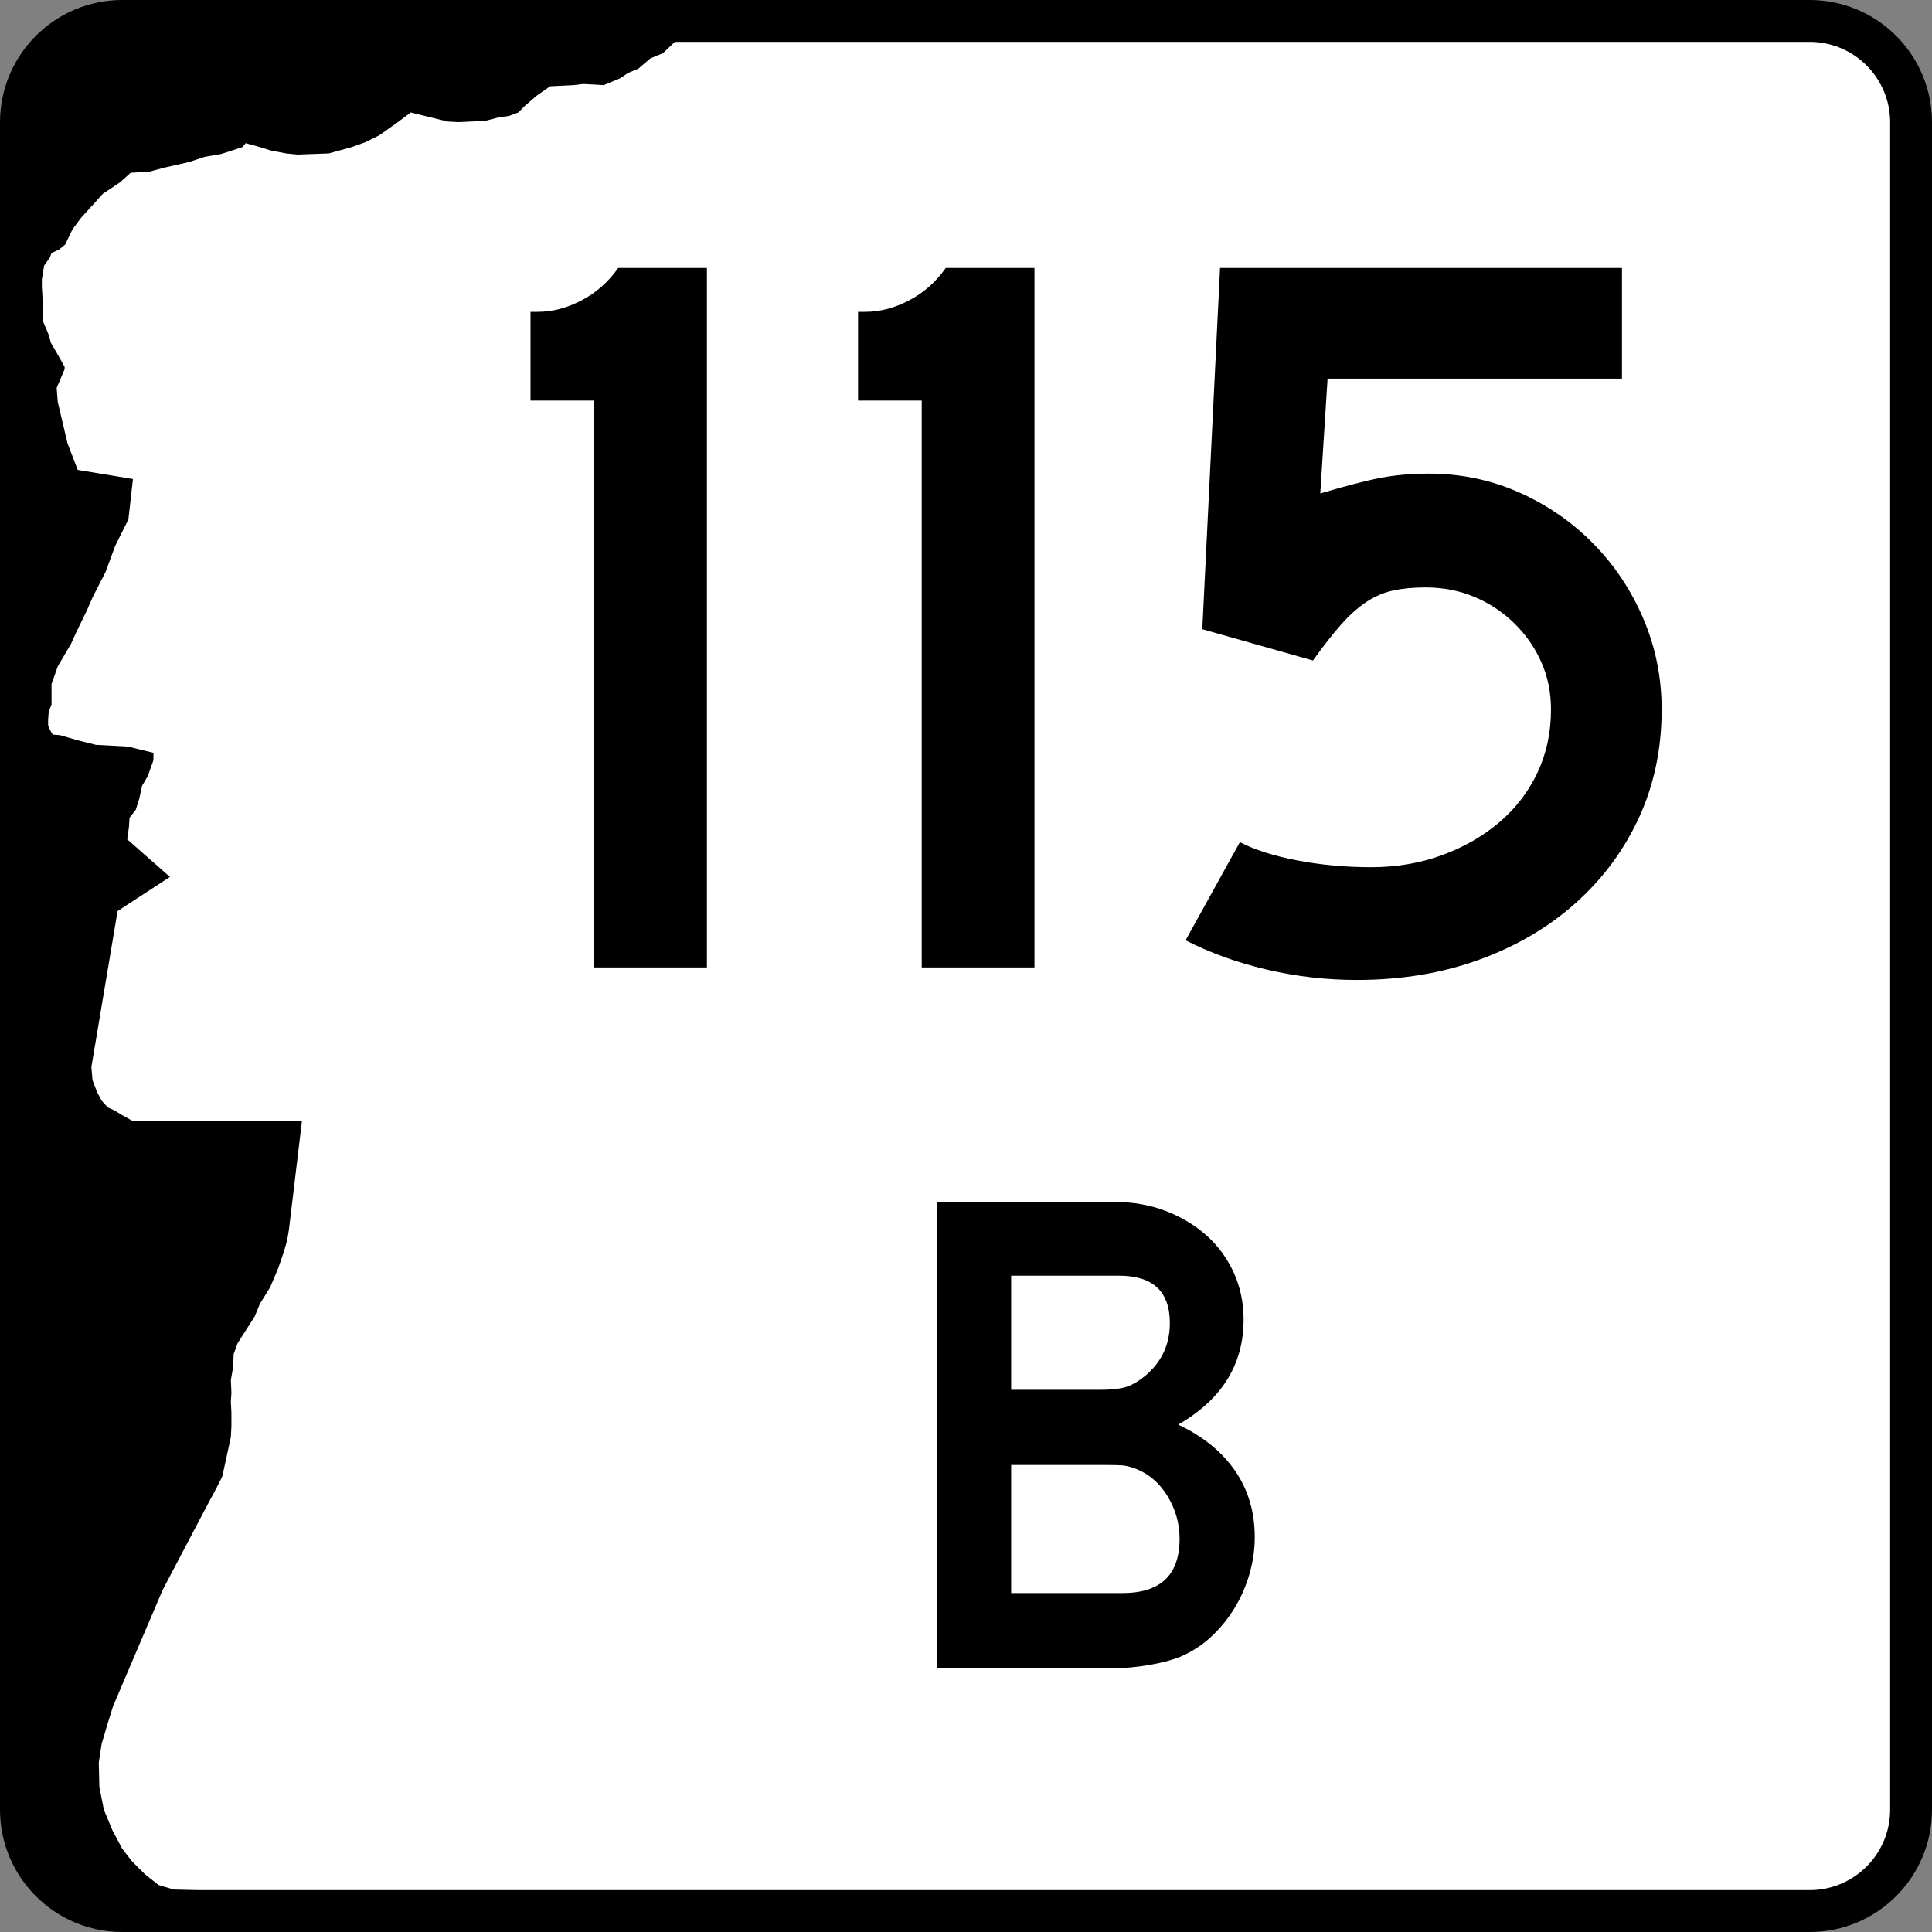 <?xml version="1.0" encoding="UTF-8" standalone="no"?>
<!-- Created with Inkscape (http://www.inkscape.org/) -->
<svg
   xmlns:svg="http://www.w3.org/2000/svg"
   xmlns="http://www.w3.org/2000/svg"
   version="1.0"
   width="600"
   height="600"
   viewBox="0 0 600 600"
   id="Layer_1"
   xml:space="preserve"><rect x="0" y="0" width="600" height="600" fill="#808080" stroke="none"/><defs
   id="defs24" />



<g
   id="g1895"><g
     id="g3">
	<g
   id="g5">
		<path
   d="M 0,38 C 0,17.013 17.013,0 38,0 L 562,0 C 582.987,0 600,17.013 600,38 L 600,562 C 600,582.987 582.987,600 562,600 L 38,600 C 17.013,600 0,582.987 0,562 L 0,38 L 0,38 z "
   id="path7" />
		<path
   id="path9" />
	</g>
	<path
   d="M 61.791,587 L 54.013,586.822 L 49.241,585.408 L 44.998,582.051 L 40.932,577.984 L 37.926,574.096 L 34.922,568.438 L 32.271,562.074 L 30.856,555.002 L 30.679,547.401 L 31.562,541.569 L 33.508,535.028 L 35.099,529.899 L 50.478,493.839 L 64.797,466.613 L 67.094,462.372 L 69.04,458.483 L 70.277,452.825 L 71.691,446.285 L 71.869,442.925 L 71.869,438.684 L 71.691,435.324 L 71.869,432.495 L 71.691,428.606 L 72.397,424.54 L 72.575,420.474 L 73.812,417.116 L 76.287,413.228 L 79.115,408.807 L 80.707,404.918 L 83.89,399.791 L 86.364,393.957 L 88.131,388.83 L 89.191,385.118 L 89.722,381.938 L 93.788,347.995 L 41.286,348.172 L 38.103,346.405 L 35.451,344.814 L 33.508,343.929 L 31.562,341.809 L 30.147,339.156 L 28.733,335.444 L 28.379,331.379 L 36.511,282.942 L 52.775,272.335 L 39.517,260.668 L 40.048,256.776 L 40.223,253.95 L 42.169,251.476 L 43.229,248.115 L 44.114,244.05 L 45.881,241.044 L 47.649,236.095 L 47.649,233.797 L 39.694,231.852 L 29.793,231.322 L 24.138,229.908 L 18.658,228.316 L 16.357,228.14 L 15.651,226.902 L 14.943,225.311 L 14.943,223.544 L 15.12,221.07 L 16.006,218.77 L 16.006,212.406 L 17.949,206.926 L 22.015,200.03 L 23.784,196.142 L 26.964,189.602 L 28.91,185.184 L 32.799,177.582 L 35.803,169.45 L 39.871,161.318 L 41.283,148.766 L 24.136,145.939 L 20.955,137.63 L 19.541,131.618 L 17.949,124.9 L 17.595,120.482 L 20.069,114.647 L 20.069,113.941 L 17.595,109.521 L 15.829,106.516 L 14.943,103.512 L 13.352,99.798 L 13.352,97.146 L 13.177,92.02 L 13,89.016 L 13,86.716 L 13.706,82.476 L 15.475,79.998 L 16.003,78.586 L 18.304,77.523 L 20.247,75.935 L 22.544,71.16 L 25.196,67.625 L 28.733,63.736 L 31.914,60.199 L 37.217,56.664 L 40.577,53.658 L 46.409,53.307 L 51.007,52.069 L 58.785,50.301 L 63.557,48.709 L 68.684,47.826 L 75.224,45.703 L 76.287,44.466 L 80.176,45.528 L 84.242,46.766 L 88.837,47.648 L 92.371,48.003 L 102.095,47.648 L 109.167,45.703 L 113.585,44.114 L 117.828,41.991 L 123.309,38.103 L 127.552,34.922 L 139.042,37.748 L 142.399,37.925 L 146.114,37.748 L 150.532,37.573 L 154.598,36.511 L 158.135,35.982 L 160.961,34.922 L 163.084,32.799 L 166.796,29.618 L 170.862,26.789 L 178.109,26.436 L 181.115,26.081 L 184.649,26.258 L 187.479,26.436 L 192.604,24.314 L 194.905,22.724 L 198.263,21.309 L 201.975,18.126 L 205.863,16.537 L 209.578,13 L 562,13 C 575.807,13 587,24.192 587,38 L 587,562 C 587,575.808 575.807,587 562,587 L 61.791,587 z "
   style="fill:white;fill-rule:evenodd"
   id="path11" />
</g><g
     id="g13">
	<path
   d="M 184.526,300.442 L 184.526,124.398 L 164.749,124.398 L 164.749,96.841 L 167.019,96.841 C 171.558,96.841 176.097,95.651 180.635,93.274 C 185.174,90.896 188.957,87.547 191.982,83.224 L 219.54,83.224 L 219.54,300.442 L 184.526,300.442 L 184.526,300.442 z "
   style="fill-rule:evenodd"
   id="path15" />
	<path
   d="M 286.251,300.442 L 286.251,124.398 L 266.475,124.398 L 266.475,96.841 L 268.744,96.841 C 273.283,96.841 277.822,95.651 282.361,93.274 C 286.899,90.896 290.682,87.547 293.708,83.224 L 321.266,83.224 L 321.266,300.442 L 286.251,300.442 L 286.251,300.442 z "
   style="fill-rule:evenodd"
   id="path17" />
	<path
   d="M 516.039,220.363 C 516.039,232.468 513.715,243.599 509.068,253.757 C 504.421,263.915 497.883,272.777 489.453,280.342 C 481.024,287.907 471.027,293.797 459.465,298.011 C 447.901,302.226 435.203,304.333 421.37,304.333 C 411.86,304.333 402.512,303.253 393.326,301.091 C 384.141,298.93 375.766,295.904 368.2,292.014 L 385.059,261.538 C 389.598,263.915 395.541,265.807 402.891,267.212 C 410.239,268.616 417.912,269.319 425.909,269.319 C 433.689,269.319 440.984,268.076 447.793,265.591 C 454.602,263.104 460.545,259.701 465.625,255.378 C 470.703,251.056 474.648,245.922 477.458,239.979 C 480.268,234.034 481.673,227.496 481.673,220.363 C 481.673,214.96 480.646,209.989 478.593,205.45 C 476.539,200.911 473.729,196.912 470.163,193.454 C 466.597,189.996 462.49,187.295 457.844,185.35 C 453.196,183.404 448.171,182.432 442.768,182.432 C 438.877,182.432 435.473,182.756 432.555,183.404 C 429.638,184.053 426.882,185.241 424.288,186.971 C 421.694,188.699 419.101,191.022 416.507,193.94 C 413.913,196.858 410.995,200.587 407.754,205.126 L 373.388,195.399 L 378.899,83.224 L 503.719,83.224 L 503.719,117.59 L 412.292,117.59 L 410.023,153.253 C 418.02,150.875 424.288,149.254 428.827,148.39 C 433.365,147.525 438.337,147.093 443.74,147.093 C 453.683,147.093 463.031,149.038 471.784,152.929 C 480.538,156.819 488.211,162.114 494.803,168.814 C 501.396,175.515 506.582,183.296 510.365,192.157 C 514.147,201.02 516.039,210.421 516.039,220.363 z "
   style="fill-rule:evenodd"
   id="path19" />
</g><path
     d="M 389.675,477.443 C 389.675,481.33 389.098,485.219 387.944,489.111 C 386.789,493.002 385.168,496.605 383.079,499.918 C 380.99,503.232 378.541,506.149 375.731,508.671 C 372.921,511.193 369.788,513.175 366.332,514.617 C 363.738,515.624 360.531,516.452 356.712,517.101 C 352.893,517.749 349.328,518.073 346.017,518.073 L 291.113,518.073 L 291.113,373.26 L 346.017,373.26 C 351.777,373.261 357.107,374.197 362.005,376.07 C 366.904,377.944 371.155,380.502 374.758,383.745 C 378.362,386.988 381.172,390.843 383.188,395.311 C 385.204,399.778 386.212,404.604 386.212,409.789 C 386.212,423.768 379.44,434.646 365.897,442.425 C 373.535,446.027 379.407,450.781 383.515,456.689 C 387.621,462.597 389.675,469.515 389.675,477.443 L 389.675,477.443 z M 363.305,410.87 C 363.305,401.073 358.045,396.175 347.527,396.175 L 314.027,396.175 L 314.027,431.621 L 341.472,431.621 C 344.788,431.621 347.382,431.368 349.255,430.862 C 351.129,430.357 353.074,429.313 355.093,427.729 C 360.567,423.407 363.305,417.787 363.305,410.87 L 363.305,410.87 z M 366.332,477.871 C 366.332,473.118 365.071,468.688 362.549,464.581 C 360.028,460.474 356.678,457.629 352.501,456.046 C 350.913,455.47 349.543,455.145 348.391,455.073 C 347.239,455 345.438,454.964 342.989,454.964 L 314.027,454.964 L 314.027,494.731 L 348.609,494.731 C 360.424,494.731 366.332,489.111 366.332,477.871 L 366.332,477.871 z "
     style="font-size:216.134px;font-style:normal;font-variant:normal;font-weight:bold;font-stretch:normal;text-align:start;line-height:125%;writing-mode:lr-tb;text-anchor:start;fill:black;fill-opacity:1;stroke:none;stroke-width:1px;stroke-linecap:butt;stroke-linejoin:miter;stroke-opacity:1;font-family:USHighwaysOldStyleBCBA"
     id="text1890" /></g></svg>